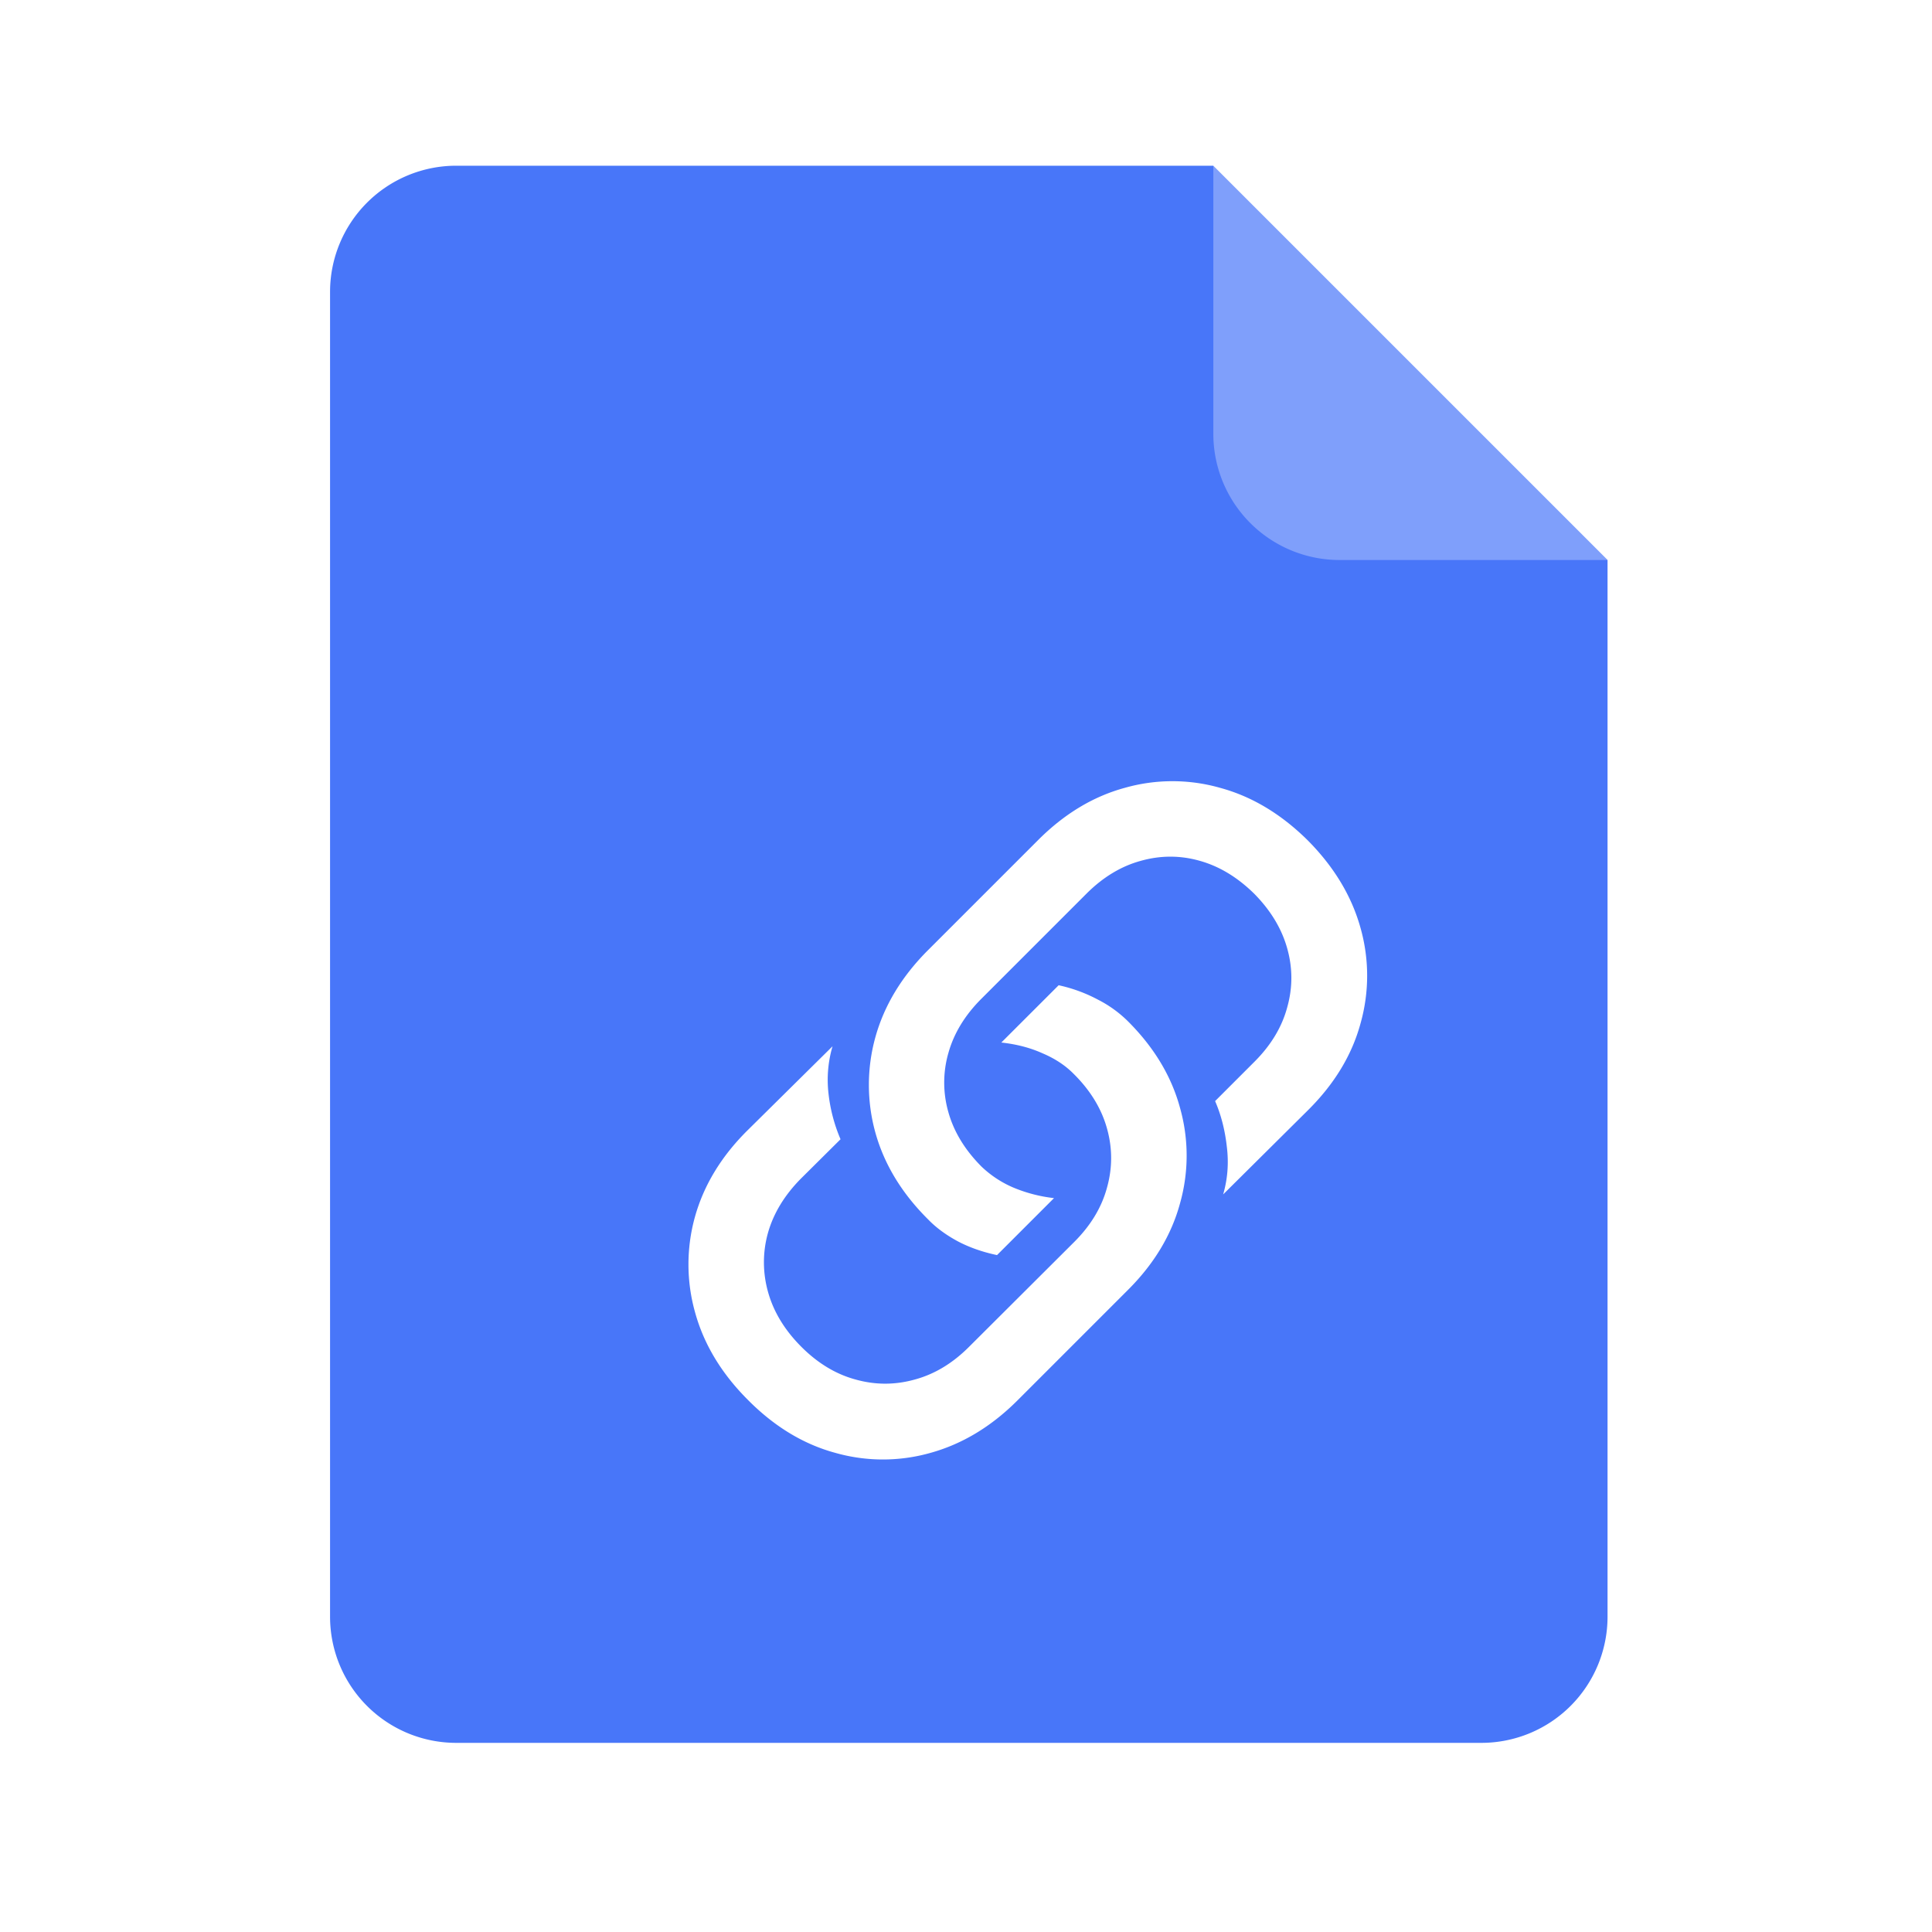 <svg xmlns="http://www.w3.org/2000/svg" width="49" height="49" fill="none"><path fill="#4876F9" fill-rule="evenodd" d="M11.571 4.203a3.2 3.2 0 0 0-3.2 3.2v33.6a3.2 3.2 0 0 0 3.2 3.2h26a3.2 3.2 0 0 0 3.2-3.2v-26.8l-10-10h-19.2Z" clip-rule="evenodd"/><g filter="url(#a)"><path fill="#fff" d="m25.35 23.488-1.454 1.453c.386.042.735.133 1.047.274.318.135.581.31.79.523.421.417.703.878.843 1.383.14.5.14 1 0 1.5-.135.5-.411.958-.828 1.375l-2.672 2.664c-.416.417-.875.693-1.375.828-.5.14-1 .14-1.5 0-.5-.135-.958-.411-1.375-.828-.422-.422-.703-.883-.844-1.383a2.77 2.77 0 0 1-.007-1.5c.14-.5.419-.96.836-1.383l1.007-1a4.083 4.083 0 0 1-.304-1.148 3.032 3.032 0 0 1 .101-1.21l-2.156 2.132c-.667.661-1.112 1.396-1.336 2.203a4.499 4.499 0 0 0 .008 2.422c.224.807.67 1.544 1.336 2.21.672.678 1.411 1.126 2.219 1.345a4.422 4.422 0 0 0 2.414 0c.807-.224 1.541-.667 2.203-1.328l2.797-2.797c.666-.662 1.109-1.396 1.328-2.203a4.45 4.45 0 0 0 0-2.422c-.219-.808-.664-1.545-1.336-2.211a3.045 3.045 0 0 0-.742-.532 3.853 3.853 0 0 0-1-.367Zm-1.563 6.844 1.445-1.445a3.765 3.765 0 0 1-1.046-.274 2.705 2.705 0 0 1-.79-.523c-.421-.422-.703-.883-.843-1.383a2.718 2.718 0 0 1 0-1.5c.14-.5.419-.958.836-1.375l2.664-2.664c.422-.422.883-.7 1.383-.836.5-.14.997-.14 1.492 0 .5.14.96.42 1.383.836.416.422.695.883.835 1.383.141.5.141 1 0 1.5-.135.5-.411.958-.828 1.375l-1 1c.151.349.25.734.297 1.156.052.417.021.82-.093 1.211l2.156-2.14c.666-.662 1.11-1.394 1.328-2.196a4.45 4.45 0 0 0 0-2.422c-.224-.807-.67-1.547-1.336-2.219-.677-.671-1.42-1.117-2.227-1.335a4.42 4.42 0 0 0-2.414 0c-.802.218-1.536.66-2.203 1.328l-2.789 2.789c-.666.666-1.112 1.403-1.336 2.21a4.521 4.521 0 0 0 0 2.415c.224.807.672 1.544 1.344 2.21.198.204.445.386.742.547.297.157.63.274 1 .352Z"/></g><path fill="#fff" d="M33.973 14.203h6.8l-10-10v6.8a3.2 3.2 0 0 0 3.2 3.2Z" opacity=".3"/><defs><filter id="a" width="18.715" height="18.703" x="15.961" y="18.313" color-interpolation-filters="sRGB" filterUnits="userSpaceOnUse"><feFlood flood-opacity="0" result="BackgroundImageFix"/><feColorMatrix in="SourceAlpha" result="hardAlpha" values="0 0 0 0 0 0 0 0 0 0 0 0 0 0 0 0 0 0 127 0"/><feOffset dx="1.5" dy="1.5"/><feColorMatrix values="0 0 0 0 0 0 0 0 0 0 0 0 0 0 0 0 0 0 0.15 0"/><feBlend in2="BackgroundImageFix" result="effect1_dropShadow_2551_99170"/><feBlend in="SourceGraphic" in2="effect1_dropShadow_2551_99170" result="shape"/></filter></defs></svg>